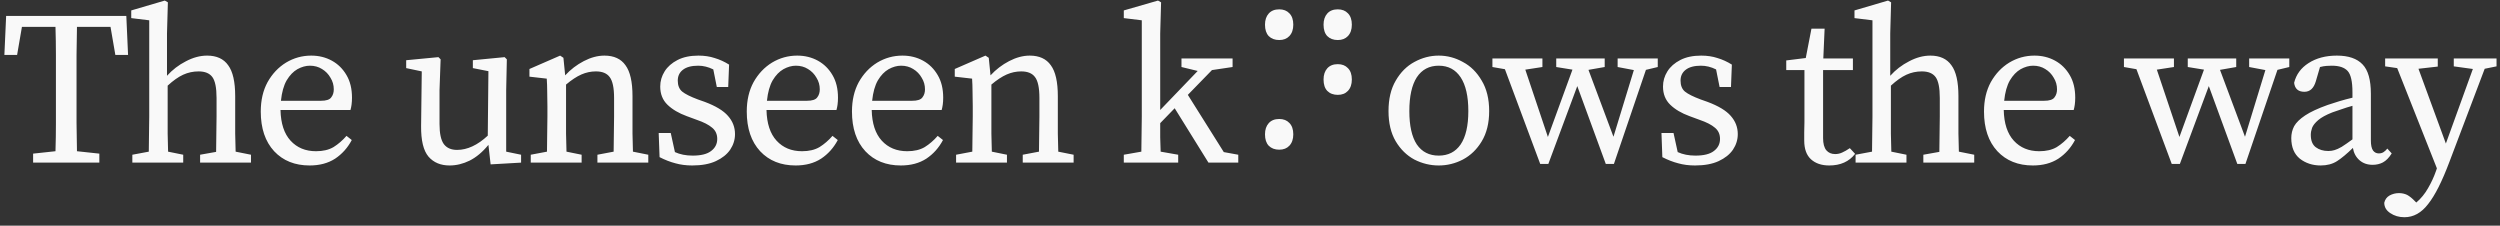 <?xml version="1.0" encoding="UTF-8"?> <svg xmlns="http://www.w3.org/2000/svg" width="288" height="26" viewBox="0 0 288 26" fill="none"><rect x="0" y="0" width="288" height="26" fill="#333333" stroke="none"/><path d="M0.505 6.33L0.707 1.834H14.551L14.753 6.33H13.288L12.732 3.097H8.867C8.85 4.175 8.833 5.261 8.817 6.356C8.817 7.45 8.817 8.553 8.817 9.665V10.903C8.817 11.981 8.817 13.067 8.817 14.162C8.833 15.239 8.85 16.326 8.867 17.421L11.444 17.698V18.734H3.815V17.698L6.391 17.421C6.425 16.343 6.442 15.265 6.442 14.187C6.442 13.092 6.442 11.998 6.442 10.903V9.665C6.442 8.57 6.442 7.475 6.442 6.381C6.442 5.286 6.425 4.191 6.391 3.097H2.526L1.97 6.33H0.505ZM15.246 18.734V17.825L17.141 17.471C17.158 16.831 17.166 16.14 17.166 15.399C17.183 14.642 17.192 13.985 17.192 13.429V2.339L15.12 2.086V1.202L18.985 0.065L19.339 0.267L19.238 3.855V8.73C19.861 8.04 20.585 7.484 21.41 7.063C22.236 6.625 23.052 6.406 23.861 6.406C24.956 6.406 25.764 6.777 26.286 7.518C26.825 8.242 27.094 9.429 27.094 11.08V13.429C27.094 14.002 27.094 14.658 27.094 15.399C27.111 16.14 27.128 16.831 27.145 17.471L28.913 17.825V18.734H23.052V17.825L24.897 17.496C24.913 16.856 24.922 16.166 24.922 15.425C24.939 14.667 24.947 14.002 24.947 13.429V11.282C24.947 10.12 24.787 9.32 24.467 8.882C24.147 8.444 23.617 8.225 22.876 8.225C22.252 8.225 21.663 8.351 21.107 8.604C20.551 8.856 19.954 9.278 19.314 9.867V13.429C19.314 13.985 19.314 14.642 19.314 15.399C19.33 16.14 19.347 16.831 19.364 17.471L21.107 17.825V18.734H15.246ZM35.699 7.568C35.227 7.568 34.747 7.703 34.258 7.972C33.787 8.242 33.374 8.671 33.021 9.261C32.684 9.85 32.465 10.633 32.364 11.61H36.962C37.568 11.61 37.964 11.484 38.149 11.231C38.351 10.979 38.452 10.667 38.452 10.296C38.452 9.808 38.326 9.362 38.073 8.958C37.837 8.537 37.509 8.2 37.088 7.947C36.684 7.694 36.221 7.568 35.699 7.568ZM35.673 19.062C33.972 19.062 32.608 18.515 31.581 17.421C30.553 16.309 30.04 14.785 30.04 12.848C30.04 11.551 30.301 10.423 30.823 9.463C31.362 8.503 32.069 7.753 32.945 7.214C33.837 6.676 34.806 6.406 35.85 6.406C36.726 6.406 37.517 6.6 38.225 6.987C38.932 7.374 39.496 7.93 39.917 8.654C40.338 9.362 40.549 10.229 40.549 11.256C40.549 11.543 40.532 11.812 40.498 12.065C40.465 12.301 40.423 12.503 40.372 12.671H32.313C32.347 14.221 32.734 15.399 33.475 16.208C34.216 17.016 35.193 17.421 36.406 17.421C37.214 17.421 37.888 17.261 38.427 16.941C38.966 16.604 39.463 16.174 39.917 15.652L40.524 16.132C40.052 17.025 39.412 17.741 38.604 18.279C37.795 18.802 36.819 19.062 35.673 19.062ZM51.795 19.062C50.767 19.062 49.959 18.726 49.37 18.052C48.78 17.361 48.494 16.183 48.511 14.515L48.587 8.225L46.793 7.846V6.937L50.507 6.583L50.759 6.835L50.633 10.372V14.288C50.633 15.383 50.801 16.157 51.138 16.612C51.475 17.05 51.98 17.269 52.654 17.269C53.833 17.269 55.012 16.722 56.191 15.627L56.266 8.2L54.473 7.846V6.937L58.136 6.583L58.388 6.835L58.313 10.372V17.471L60.03 17.825V18.734L56.519 18.936L56.266 16.688C55.593 17.513 54.868 18.119 54.094 18.507C53.336 18.877 52.57 19.062 51.795 19.062ZM61.142 18.734V17.825L63.012 17.471C63.028 16.831 63.037 16.14 63.037 15.399C63.054 14.658 63.062 14.002 63.062 13.429V12.216C63.062 11.526 63.054 10.953 63.037 10.499C63.037 10.044 63.02 9.564 62.986 9.059L60.991 8.831V7.947L64.527 6.406L64.906 6.659L65.108 8.68C65.731 8.006 66.447 7.459 67.256 7.038C68.064 6.617 68.856 6.406 69.63 6.406C70.725 6.406 71.534 6.777 72.056 7.518C72.594 8.242 72.864 9.429 72.864 11.08V13.429C72.864 14.002 72.864 14.658 72.864 15.399C72.881 16.14 72.898 16.831 72.915 17.471L74.683 17.825V18.734H68.822V17.825L70.691 17.471C70.708 16.848 70.717 16.166 70.717 15.425C70.734 14.667 70.742 14.002 70.742 13.429V11.282C70.742 10.12 70.573 9.32 70.237 8.882C69.917 8.444 69.386 8.225 68.645 8.225C68.073 8.225 67.517 8.343 66.978 8.579C66.439 8.814 65.849 9.202 65.209 9.741V13.429C65.209 13.985 65.209 14.642 65.209 15.399C65.226 16.14 65.243 16.831 65.26 17.471L67.003 17.825V18.734H61.142ZM79.747 19.062C79.039 19.062 78.391 18.978 77.801 18.81C77.212 18.658 76.606 18.423 75.983 18.103L75.881 15.324H77.271L77.751 17.521C78.34 17.791 79.022 17.926 79.797 17.926C80.757 17.926 81.465 17.749 81.919 17.395C82.391 17.041 82.626 16.578 82.626 16.006C82.626 15.467 82.433 15.037 82.046 14.717C81.658 14.381 81.069 14.077 80.277 13.808L79.115 13.379C78.189 13.042 77.448 12.604 76.892 12.065C76.336 11.526 76.058 10.827 76.058 9.968C76.058 9.345 76.227 8.764 76.564 8.225C76.9 7.686 77.397 7.248 78.054 6.911C78.711 6.574 79.511 6.406 80.454 6.406C81.144 6.406 81.768 6.499 82.323 6.684C82.896 6.852 83.452 7.105 83.991 7.442L83.89 10.019H82.576L82.172 7.998C81.599 7.711 81.018 7.568 80.429 7.568C79.654 7.568 79.064 7.728 78.66 8.048C78.273 8.351 78.079 8.764 78.079 9.286C78.079 9.842 78.248 10.263 78.585 10.549C78.938 10.835 79.544 11.139 80.403 11.459L81.187 11.736C82.45 12.208 83.342 12.747 83.864 13.353C84.403 13.96 84.673 14.658 84.673 15.45C84.673 16.09 84.487 16.688 84.117 17.244C83.746 17.783 83.199 18.221 82.475 18.557C81.751 18.894 80.841 19.062 79.747 19.062ZM91.686 7.568C91.214 7.568 90.734 7.703 90.246 7.972C89.774 8.242 89.361 8.671 89.008 9.261C88.671 9.85 88.452 10.633 88.351 11.61H92.949C93.555 11.61 93.951 11.484 94.136 11.231C94.338 10.979 94.439 10.667 94.439 10.296C94.439 9.808 94.313 9.362 94.06 8.958C93.824 8.537 93.496 8.2 93.075 7.947C92.671 7.694 92.208 7.568 91.686 7.568ZM91.66 19.062C89.959 19.062 88.595 18.515 87.568 17.421C86.54 16.309 86.027 14.785 86.027 12.848C86.027 11.551 86.288 10.423 86.81 9.463C87.349 8.503 88.056 7.753 88.932 7.214C89.825 6.676 90.793 6.406 91.837 6.406C92.713 6.406 93.504 6.6 94.212 6.987C94.919 7.374 95.483 7.93 95.904 8.654C96.325 9.362 96.536 10.229 96.536 11.256C96.536 11.543 96.519 11.812 96.485 12.065C96.452 12.301 96.41 12.503 96.359 12.671H88.3C88.334 14.221 88.721 15.399 89.462 16.208C90.203 17.016 91.18 17.421 92.393 17.421C93.201 17.421 93.875 17.261 94.414 16.941C94.953 16.604 95.45 16.174 95.904 15.652L96.511 16.132C96.039 17.025 95.399 17.741 94.591 18.279C93.782 18.802 92.805 19.062 91.66 19.062ZM103.806 7.568C103.334 7.568 102.854 7.703 102.366 7.972C101.894 8.242 101.481 8.671 101.128 9.261C100.791 9.85 100.572 10.633 100.471 11.61H105.069C105.675 11.61 106.071 11.484 106.256 11.231C106.458 10.979 106.559 10.667 106.559 10.296C106.559 9.808 106.433 9.362 106.18 8.958C105.944 8.537 105.616 8.2 105.195 7.947C104.791 7.694 104.328 7.568 103.806 7.568ZM103.78 19.062C102.079 19.062 100.715 18.515 99.688 17.421C98.66 16.309 98.147 14.785 98.147 12.848C98.147 11.551 98.408 10.423 98.93 9.463C99.469 8.503 100.176 7.753 101.052 7.214C101.945 6.676 102.913 6.406 103.957 6.406C104.833 6.406 105.624 6.6 106.332 6.987C107.039 7.374 107.603 7.93 108.024 8.654C108.445 9.362 108.656 10.229 108.656 11.256C108.656 11.543 108.639 11.812 108.605 12.065C108.572 12.301 108.53 12.503 108.479 12.671H100.42C100.454 14.221 100.841 15.399 101.582 16.208C102.324 17.016 103.3 17.421 104.513 17.421C105.321 17.421 105.995 17.261 106.534 16.941C107.073 16.604 107.57 16.174 108.024 15.652L108.631 16.132C108.159 17.025 107.519 17.741 106.711 18.279C105.902 18.802 104.926 19.062 103.78 19.062ZM110.141 18.734V17.825L112.01 17.471C112.027 16.831 112.035 16.14 112.035 15.399C112.052 14.658 112.061 14.002 112.061 13.429V12.216C112.061 11.526 112.052 10.953 112.035 10.499C112.035 10.044 112.018 9.564 111.985 9.059L109.989 8.831V7.947L113.526 6.406L113.905 6.659L114.107 8.68C114.73 8.006 115.446 7.459 116.254 7.038C117.062 6.617 117.854 6.406 118.629 6.406C119.723 6.406 120.532 6.777 121.054 7.518C121.593 8.242 121.862 9.429 121.862 11.08V13.429C121.862 14.002 121.862 14.658 121.862 15.399C121.879 16.14 121.896 16.831 121.913 17.471L123.681 17.825V18.734H117.82V17.825L119.69 17.471C119.707 16.848 119.715 16.166 119.715 15.425C119.732 14.667 119.74 14.002 119.74 13.429V11.282C119.74 10.12 119.572 9.32 119.235 8.882C118.915 8.444 118.385 8.225 117.644 8.225C117.071 8.225 116.515 8.343 115.976 8.579C115.437 8.814 114.848 9.202 114.208 9.741V13.429C114.208 13.985 114.208 14.642 114.208 15.399C114.225 16.14 114.242 16.831 114.258 17.471L116.001 17.825V18.734H110.141ZM129.462 18.734V17.825L131.483 17.471C131.5 16.797 131.509 16.124 131.509 15.45C131.526 14.759 131.534 14.086 131.534 13.429V2.339L129.462 2.086V1.202L133.403 0.065L133.757 0.267L133.656 3.855V12.671L137.976 8.174L136.106 7.72V6.734H141.993V7.72L139.618 8.073L136.839 10.928L140.982 17.521L142.649 17.825V18.734H139.214L135.323 12.469L133.656 14.187C133.656 14.726 133.656 15.273 133.656 15.829C133.673 16.385 133.69 16.932 133.707 17.471L135.728 17.825V18.734H129.462ZM154.115 4.612C153.61 4.612 153.206 4.461 152.903 4.158C152.617 3.855 152.473 3.417 152.473 2.844C152.473 2.305 152.617 1.876 152.903 1.556C153.189 1.236 153.593 1.076 154.115 1.076C154.604 1.076 154.991 1.227 155.278 1.53C155.581 1.834 155.732 2.271 155.732 2.844C155.732 3.4 155.581 3.838 155.278 4.158C154.991 4.461 154.604 4.612 154.115 4.612ZM147.37 4.612C146.865 4.612 146.461 4.461 146.158 4.158C145.871 3.855 145.728 3.417 145.728 2.844C145.728 2.305 145.871 1.876 146.158 1.556C146.444 1.236 146.848 1.076 147.37 1.076C147.859 1.076 148.246 1.227 148.532 1.53C148.836 1.834 148.987 2.271 148.987 2.844C148.987 3.4 148.836 3.838 148.532 4.158C148.246 4.461 147.859 4.612 147.37 4.612ZM154.115 10.928C153.61 10.928 153.206 10.776 152.903 10.473C152.617 10.17 152.473 9.732 152.473 9.16C152.473 8.621 152.617 8.191 152.903 7.871C153.189 7.551 153.593 7.391 154.115 7.391C154.604 7.391 154.991 7.543 155.278 7.846C155.581 8.149 155.732 8.587 155.732 9.16C155.732 9.715 155.581 10.153 155.278 10.473C154.991 10.776 154.604 10.928 154.115 10.928ZM147.37 17.244C146.865 17.244 146.461 17.092 146.158 16.789C145.871 16.486 145.728 16.048 145.728 15.475C145.728 14.936 145.871 14.507 146.158 14.187C146.444 13.867 146.848 13.707 147.37 13.707C147.859 13.707 148.246 13.858 148.532 14.162C148.836 14.465 148.987 14.903 148.987 15.475C148.987 16.031 148.836 16.469 148.532 16.789C148.246 17.092 147.859 17.244 147.37 17.244ZM165.741 19.062C164.764 19.062 163.83 18.835 162.937 18.381C162.061 17.909 161.345 17.21 160.79 16.284C160.234 15.341 159.956 14.178 159.956 12.797C159.956 11.4 160.234 10.229 160.79 9.286C161.345 8.326 162.061 7.61 162.937 7.139C163.83 6.65 164.764 6.406 165.741 6.406C166.718 6.406 167.644 6.65 168.52 7.139C169.413 7.61 170.137 8.326 170.693 9.286C171.265 10.229 171.552 11.4 171.552 12.797C171.552 14.178 171.265 15.341 170.693 16.284C170.137 17.21 169.413 17.909 168.52 18.381C167.644 18.835 166.718 19.062 165.741 19.062ZM165.741 17.926C166.836 17.926 167.678 17.496 168.267 16.637C168.857 15.762 169.152 14.482 169.152 12.797C169.152 11.096 168.857 9.8 168.267 8.907C167.678 8.014 166.836 7.568 165.741 7.568C164.646 7.568 163.804 8.014 163.215 8.907C162.642 9.8 162.356 11.096 162.356 12.797C162.356 14.482 162.642 15.762 163.215 16.637C163.804 17.496 164.646 17.926 165.741 17.926ZM186.351 7.72V6.734H190.974V7.72L189.61 8.048L185.922 18.886H184.987L181.703 9.918L178.368 18.886H177.433L173.366 7.972L171.926 7.72V6.734H177.686V7.72L175.715 8.023L178.318 15.778L181.147 8.023L179.278 7.72V6.734H184.861V7.72L182.991 8.048L185.871 15.753L188.22 8.073L186.351 7.72ZM195.266 19.062C194.559 19.062 193.911 18.978 193.321 18.81C192.732 18.658 192.125 18.423 191.502 18.103L191.401 15.324H192.791L193.271 17.521C193.86 17.791 194.542 17.926 195.317 17.926C196.277 17.926 196.984 17.749 197.439 17.395C197.91 17.041 198.146 16.578 198.146 16.006C198.146 15.467 197.953 15.037 197.565 14.717C197.178 14.381 196.588 14.077 195.797 13.808L194.635 13.379C193.708 13.042 192.967 12.604 192.412 12.065C191.856 11.526 191.578 10.827 191.578 9.968C191.578 9.345 191.746 8.764 192.083 8.225C192.42 7.686 192.917 7.248 193.574 6.911C194.231 6.574 195.031 6.406 195.974 6.406C196.664 6.406 197.287 6.499 197.843 6.684C198.416 6.852 198.971 7.105 199.51 7.442L199.409 10.019H198.096L197.692 7.998C197.119 7.711 196.538 7.568 195.948 7.568C195.174 7.568 194.584 7.728 194.18 8.048C193.793 8.351 193.599 8.764 193.599 9.286C193.599 9.842 193.767 10.263 194.104 10.549C194.458 10.835 195.064 11.139 195.923 11.459L196.706 11.736C197.969 12.208 198.862 12.747 199.384 13.353C199.923 13.96 200.192 14.658 200.192 15.45C200.192 16.09 200.007 16.688 199.637 17.244C199.266 17.783 198.719 18.221 197.995 18.557C197.27 18.894 196.361 19.062 195.266 19.062ZM210.727 19.062C209.851 19.062 209.152 18.827 208.63 18.355C208.108 17.884 207.847 17.159 207.847 16.183C207.847 15.863 207.847 15.551 207.847 15.248C207.864 14.928 207.872 14.524 207.872 14.035V8.073H205.775V6.962L208.024 6.684L208.68 3.299H210.196L210.045 6.734H213.455V8.073H210.019V15.905C210.019 16.545 210.146 17.016 210.398 17.319C210.651 17.606 210.988 17.749 211.409 17.749C211.695 17.749 211.965 17.69 212.217 17.572C212.487 17.454 212.781 17.286 213.101 17.067L213.708 17.724C213.017 18.616 212.024 19.062 210.727 19.062ZM213.763 18.734V17.825L215.658 17.471C215.675 16.831 215.683 16.14 215.683 15.399C215.7 14.642 215.708 13.985 215.708 13.429V2.339L213.637 2.086V1.202L217.502 0.065L217.856 0.267L217.755 3.855V8.73C218.378 8.04 219.102 7.484 219.927 7.063C220.752 6.625 221.569 6.406 222.378 6.406C223.472 6.406 224.281 6.777 224.803 7.518C225.342 8.242 225.611 9.429 225.611 11.08V13.429C225.611 14.002 225.611 14.658 225.611 15.399C225.628 16.14 225.645 16.831 225.662 17.471L227.43 17.825V18.734H221.569V17.825L223.413 17.496C223.43 16.856 223.439 16.166 223.439 15.425C223.456 14.667 223.464 14.002 223.464 13.429V11.282C223.464 10.12 223.304 9.32 222.984 8.882C222.664 8.444 222.133 8.225 221.392 8.225C220.769 8.225 220.18 8.351 219.624 8.604C219.068 8.856 218.47 9.278 217.83 9.867V13.429C217.83 13.985 217.83 14.642 217.83 15.399C217.847 16.14 217.864 16.831 217.881 17.471L219.624 17.825V18.734H213.763ZM234.215 7.568C233.744 7.568 233.264 7.703 232.775 7.972C232.304 8.242 231.891 8.671 231.538 9.261C231.201 9.85 230.982 10.633 230.881 11.61H235.478C236.085 11.61 236.481 11.484 236.666 11.231C236.868 10.979 236.969 10.667 236.969 10.296C236.969 9.808 236.843 9.362 236.59 8.958C236.354 8.537 236.026 8.2 235.605 7.947C235.201 7.694 234.737 7.568 234.215 7.568ZM234.19 19.062C232.489 19.062 231.125 18.515 230.098 17.421C229.07 16.309 228.557 14.785 228.557 12.848C228.557 11.551 228.818 10.423 229.34 9.463C229.879 8.503 230.586 7.753 231.462 7.214C232.354 6.676 233.323 6.406 234.367 6.406C235.243 6.406 236.034 6.6 236.742 6.987C237.449 7.374 238.013 7.93 238.434 8.654C238.855 9.362 239.066 10.229 239.066 11.256C239.066 11.543 239.049 11.812 239.015 12.065C238.982 12.301 238.939 12.503 238.889 12.671H230.83C230.864 14.221 231.251 15.399 231.992 16.208C232.733 17.016 233.71 17.421 234.923 17.421C235.731 17.421 236.405 17.261 236.944 16.941C237.483 16.604 237.979 16.174 238.434 15.652L239.04 16.132C238.569 17.025 237.929 17.741 237.121 18.279C236.312 18.802 235.335 19.062 234.19 19.062ZM259.103 7.72V6.734H263.726V7.72L262.362 8.048L258.674 18.886H257.739L254.455 9.918L251.12 18.886H250.185L246.118 7.972L244.678 7.72V6.734H250.438V7.72L248.468 8.023L251.07 15.778L253.899 8.023L252.03 7.72V6.734H257.613V7.72L255.743 8.048L258.623 15.753L260.972 8.073L259.103 7.72ZM273.327 18.987C272.721 18.987 272.215 18.81 271.811 18.456C271.407 18.103 271.154 17.631 271.053 17.041C270.363 17.715 269.757 18.221 269.235 18.557C268.712 18.894 268.081 19.062 267.34 19.062C266.414 19.062 265.614 18.802 264.94 18.279C264.283 17.741 263.955 16.949 263.955 15.905C263.955 15.416 264.064 14.962 264.283 14.541C264.519 14.12 264.94 13.707 265.546 13.303C266.152 12.899 267.02 12.494 268.148 12.09C268.536 11.955 268.982 11.812 269.487 11.661C269.992 11.509 270.498 11.374 271.003 11.256V10.625C271.003 9.395 270.818 8.579 270.447 8.174C270.077 7.77 269.47 7.568 268.628 7.568C268.443 7.568 268.232 7.577 267.997 7.593C267.778 7.61 267.534 7.652 267.264 7.72L266.784 9.362C266.548 10.17 266.11 10.574 265.47 10.574C264.763 10.574 264.367 10.229 264.283 9.539C264.519 8.579 265.075 7.821 265.95 7.265C266.843 6.692 267.929 6.406 269.209 6.406C270.54 6.406 271.525 6.743 272.165 7.417C272.805 8.073 273.125 9.202 273.125 10.802V16.183C273.125 16.722 273.209 17.109 273.378 17.345C273.546 17.564 273.765 17.673 274.034 17.673C274.253 17.673 274.439 17.623 274.59 17.521C274.742 17.421 274.885 17.286 275.02 17.117L275.525 17.673C275.222 18.162 274.885 18.507 274.514 18.709C274.161 18.894 273.765 18.987 273.327 18.987ZM266.203 15.526C266.203 16.2 266.397 16.679 266.784 16.966C267.171 17.252 267.651 17.395 268.224 17.395C268.477 17.395 268.712 17.361 268.931 17.294C269.167 17.227 269.445 17.101 269.765 16.915C270.085 16.713 270.498 16.427 271.003 16.056V12.191C270.565 12.309 270.136 12.444 269.715 12.595C269.293 12.73 268.948 12.848 268.679 12.949C267.955 13.235 267.416 13.53 267.062 13.833C266.708 14.136 266.472 14.431 266.355 14.717C266.254 15.004 266.203 15.273 266.203 15.526ZM282.675 7.644V6.734H287.601V7.644L286.237 7.922L282.169 18.658C281.327 20.898 280.511 22.515 279.719 23.509C278.944 24.519 278.035 25.024 276.991 25.024C276.368 25.024 275.82 24.864 275.349 24.544C274.894 24.241 274.667 23.846 274.667 23.357C274.751 22.987 274.953 22.709 275.273 22.523C275.61 22.338 275.972 22.246 276.359 22.246C276.696 22.246 277.008 22.313 277.294 22.448C277.58 22.599 277.892 22.852 278.229 23.206L278.355 23.332C278.894 22.877 279.349 22.321 279.719 21.665C280.09 21.025 280.393 20.368 280.628 19.694L280.73 19.391L276.157 7.846L274.768 7.644V6.734H280.831V7.669L278.607 7.922L281.765 16.536L284.873 7.947L282.675 7.644Z" fill="#F9F9F9"></path></svg> 